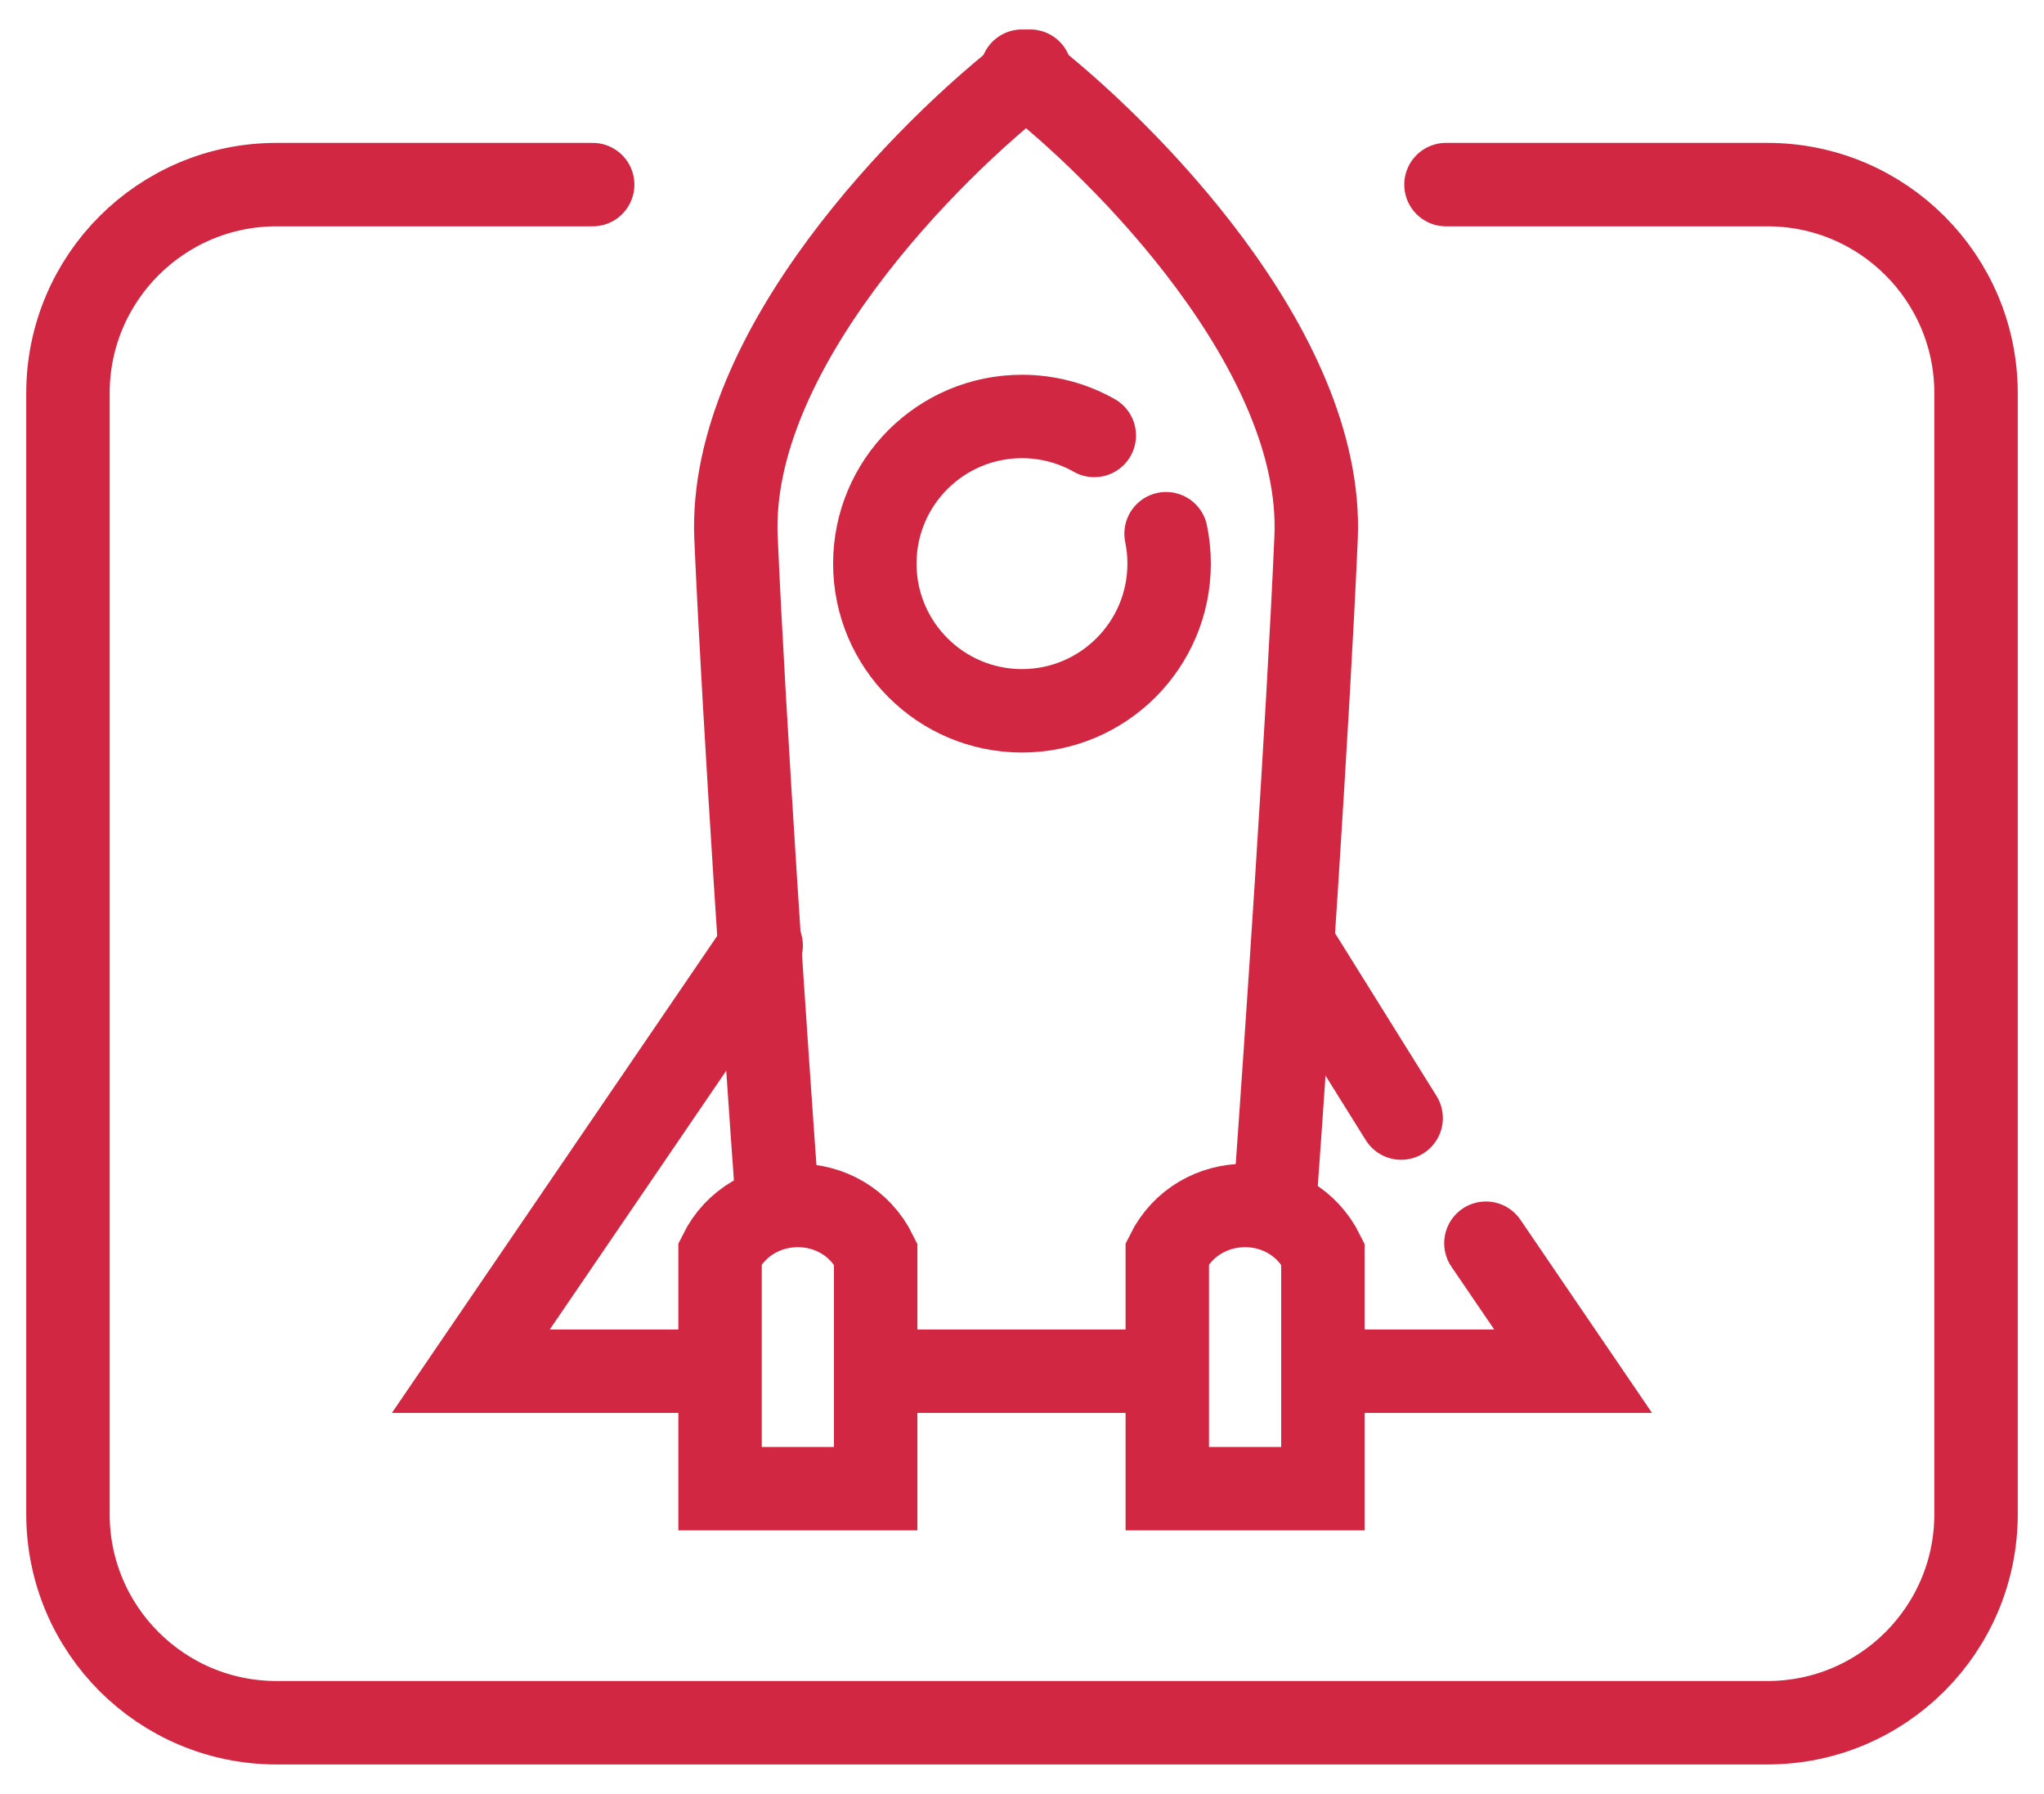 <svg width="49" height="43" viewBox="0 0 49 43" fill="none" xmlns="http://www.w3.org/2000/svg">
<path d="M24.695 1.706C22.264 3.571 17.45 8.417 17.644 12.891C17.838 17.365 18.373 25.211 18.616 28.575" stroke="#D22742" stroke-width="2" stroke-linecap="round"/>
<path d="M24.499 1.706C26.93 3.571 31.744 8.417 31.55 12.891C31.356 17.365 30.821 25.211 30.578 28.575" stroke="#D22742" stroke-width="2" stroke-linecap="round"/>
<path d="M17.262 35.684V30.044C18.015 28.521 20.227 28.5 20.992 30.053V35.684H17.262Z" stroke="#D22742" stroke-width="2"/>
<path d="M27.983 35.684V30.044C28.736 28.521 30.948 28.5 31.713 30.053V35.684H27.983Z" stroke="#D22742" stroke-width="2"/>
<path d="M26.233 10.438C25.721 10.148 25.129 9.983 24.499 9.983C22.551 9.983 20.972 11.562 20.972 13.51C20.972 15.458 22.551 17.038 24.499 17.038C26.447 17.038 28.027 15.458 28.027 13.51C28.027 13.264 28.002 13.025 27.954 12.793" stroke="#D22742" stroke-width="2" stroke-linecap="round"/>
<path d="M30.996 22.641L33.589 26.8M18.247 22.663L11.287 32.868H16.342M21.911 32.868H24.695H27.186M32.242 32.868H37.712L35.621 29.8" stroke="#D22742" stroke-width="2" stroke-linecap="round"/>
<path d="M14.208 4.425L6.629 4.425C3.867 4.425 1.629 6.664 1.629 9.425L1.629 36.294C1.629 39.055 3.867 41.294 6.629 41.294L42.371 41.294C45.132 41.294 47.371 39.055 47.371 36.294L47.371 9.425C47.371 6.664 45.132 4.425 42.371 4.425L34.664 4.425" stroke="#D22742" stroke-width="2" stroke-linecap="round"/>
</svg>

